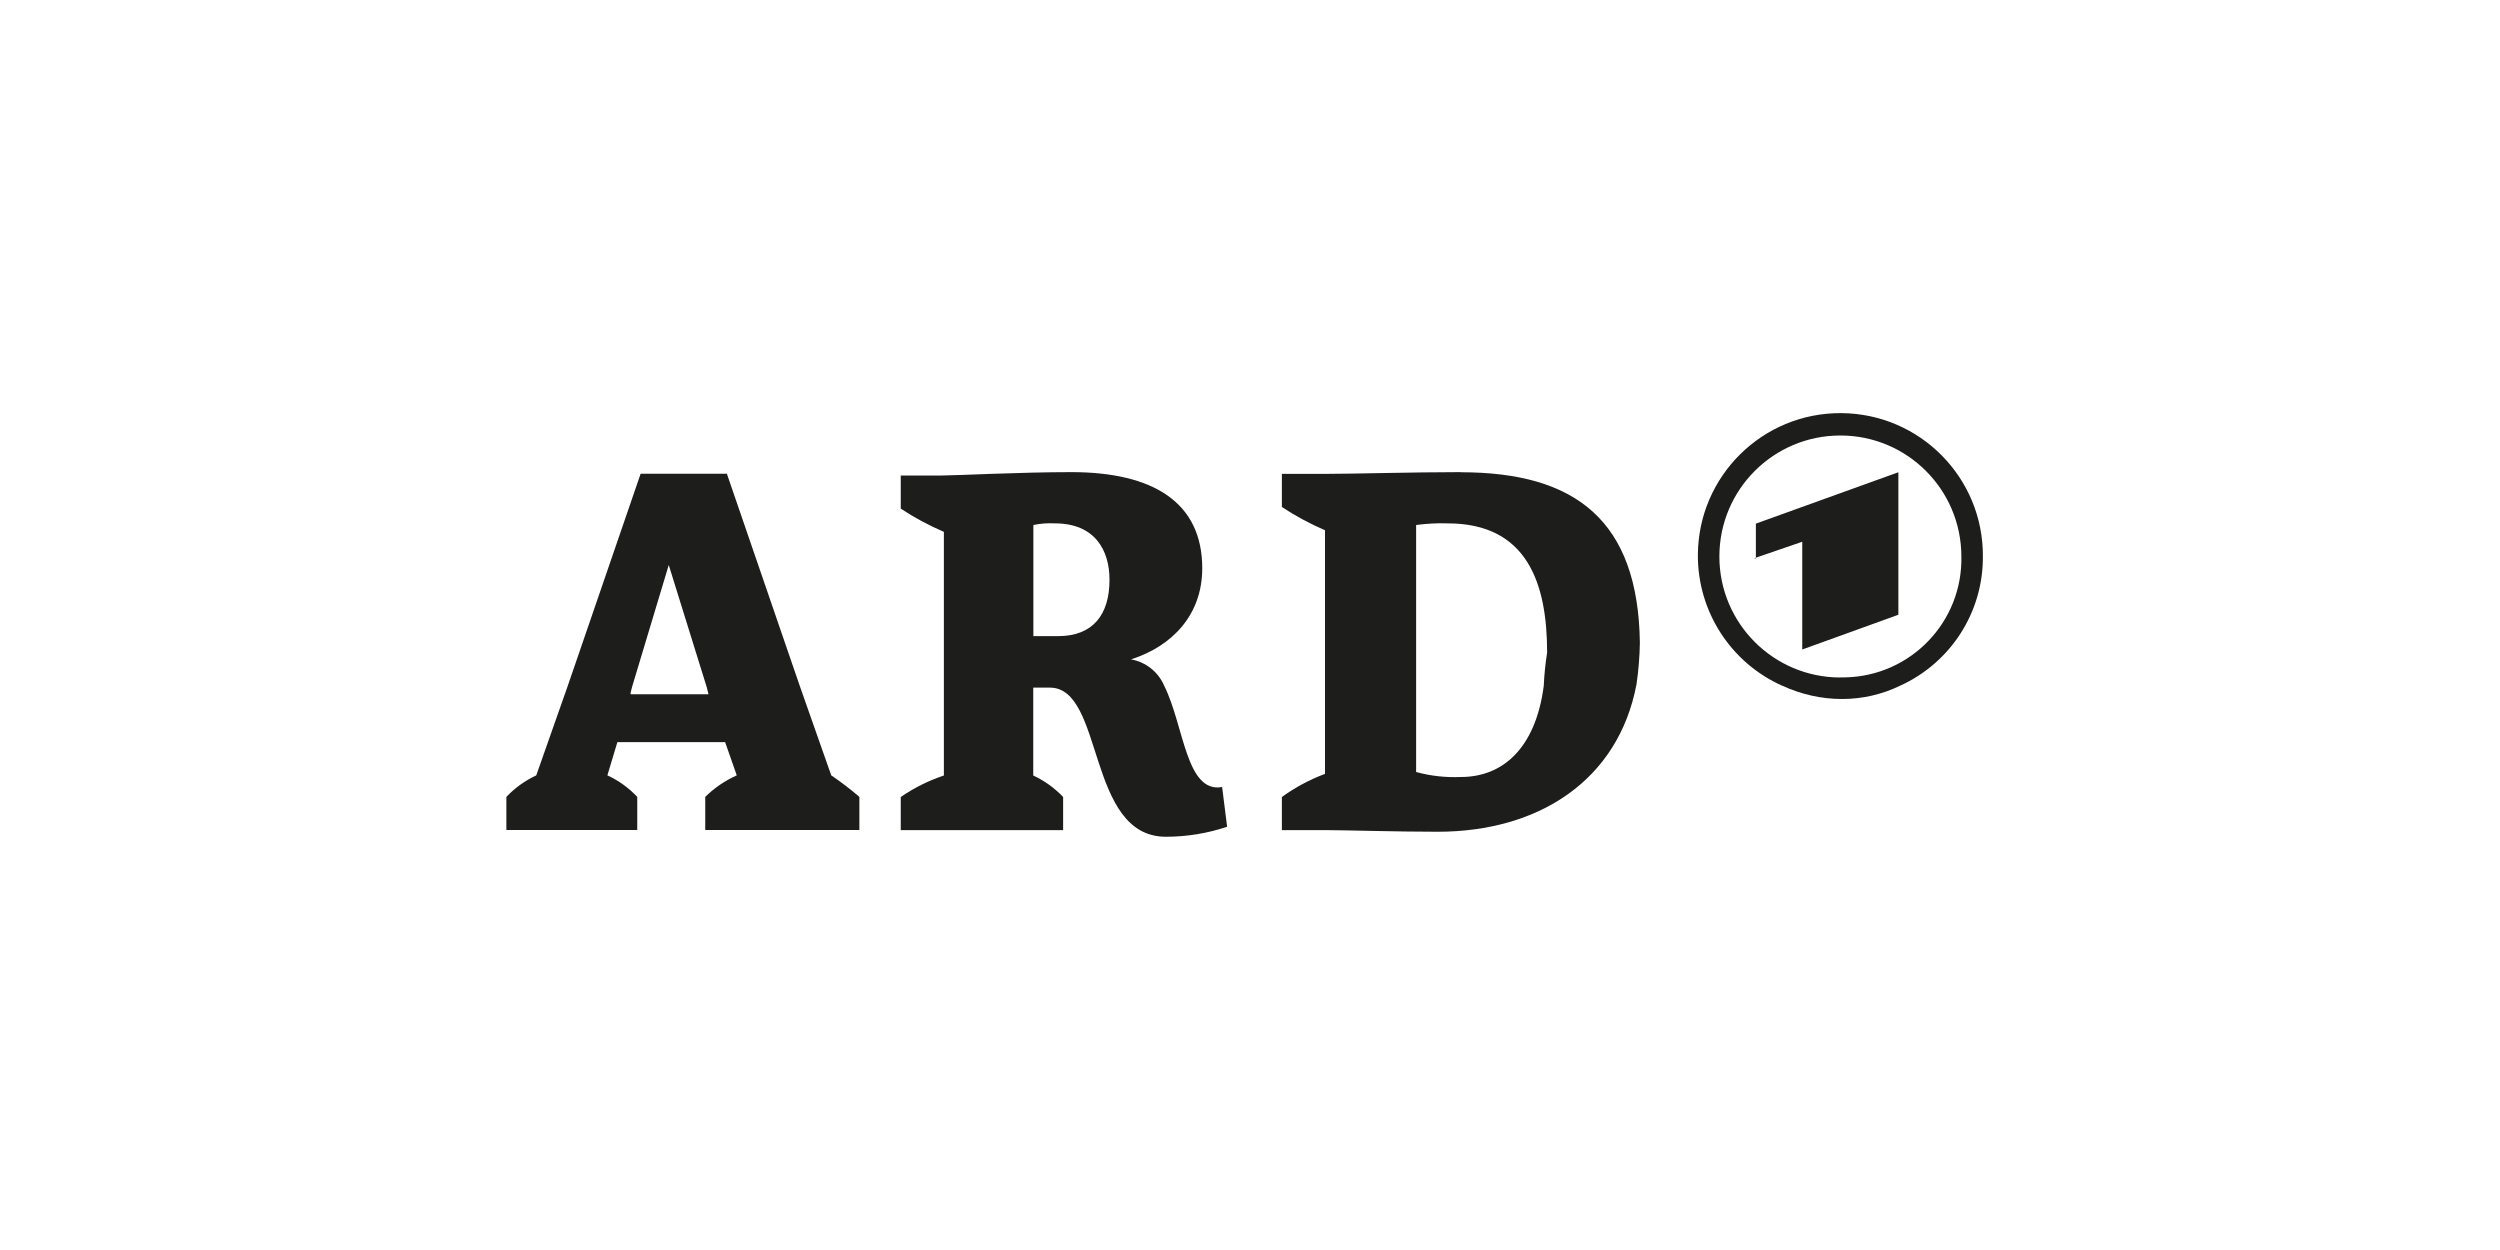 <?xml version="1.0" encoding="UTF-8"?><svg id="Ebene_19" xmlns="http://www.w3.org/2000/svg" viewBox="0 0 200 100"><defs><style>.cls-1{fill:#1d1e1b;stroke-width:0px;}</style></defs><path id="Pfad_1714" class="cls-1" d="M50.45,55.4l.14-.53,2.91-9.67,3.05,9.81.13.53h-6.23v-.14ZM66.5,62.03l-2.52-7.16-5.83-16.97h-6.9l-5.83,16.97-2.52,7.16c-.9.42-1.71,1-2.39,1.72v2.65h10.47v-2.65c-.68-.72-1.49-1.31-2.39-1.72l.8-2.66h8.62l.93,2.66c-.94.42-1.79,1-2.52,1.72v2.65h12.33v-2.65c-.72-.62-1.47-1.19-2.25-1.72"/><path id="Pfad_1715" class="cls-1" d="M123.5,54.87h0c-.66,5.04-3.32,7.29-6.63,7.29-1.21.05-2.42-.08-3.58-.4v-19.76c.84-.11,1.68-.16,2.52-.13,6.36,0,7.96,4.78,7.96,10.34-.14.88-.23,1.77-.27,2.66M116.87,37.77c-3.84,0-8.62.14-10.87.14h-3.45v2.65c1.09.72,2.25,1.34,3.45,1.86v19.49c-1.23.46-2.39,1.08-3.45,1.85v2.65h3.58c1.32,0,5.7.13,8.88.13,8.09,0,14.45-4.11,15.91-11.79.16-1.1.25-2.21.27-3.32-.13-9.81-5.17-13.65-14.32-13.65"/><path id="Pfad_1716" class="cls-1" d="M84.66,50.89h-1.99v-8.89c.57-.12,1.15-.16,1.72-.13,3.18,0,4.37,2.12,4.37,4.51,0,2.79-1.32,4.51-4.11,4.51M97.78,62.96c-2.91.53-3.05-4.91-4.64-8.09-.47-1.11-1.47-1.91-2.66-2.12,3.32-1.06,5.7-3.58,5.7-7.29,0-5.3-3.97-7.69-10.47-7.69-4.11,0-9.28.27-10.34.27h-3.31v2.65c1.09.72,2.25,1.34,3.45,1.86v19.49c-1.23.41-2.39.99-3.45,1.72v2.65h12.99v-2.65c-.68-.72-1.49-1.3-2.39-1.72v-7.03h1.33c4.37,0,2.92,11.93,9.28,11.93,1.67,0,3.32-.27,4.9-.8l-.4-3.18Z"/><path id="Pfad_1717" class="cls-1" d="M140.34,44.66l3.84-1.32v8.62l7.69-2.78v-11.4l-11.4,4.11v2.78h-.13ZM147.23,54.2c-5.34,0-9.68-4.33-9.68-9.68s4.33-9.68,9.68-9.68,9.67,4.33,9.68,9.67c.11,5.24-4.05,9.57-9.29,9.68h-.39M142.59,54.86c1.5.69,3.12,1.06,4.77,1.06,1.61,0,3.2-.36,4.64-1.06,4.06-1.84,6.66-5.89,6.63-10.34.04-6.3-5.03-11.43-11.33-11.47-6.3-.04-11.43,5.03-11.47,11.33-.03,4.52,2.62,8.64,6.75,10.48"/></svg>